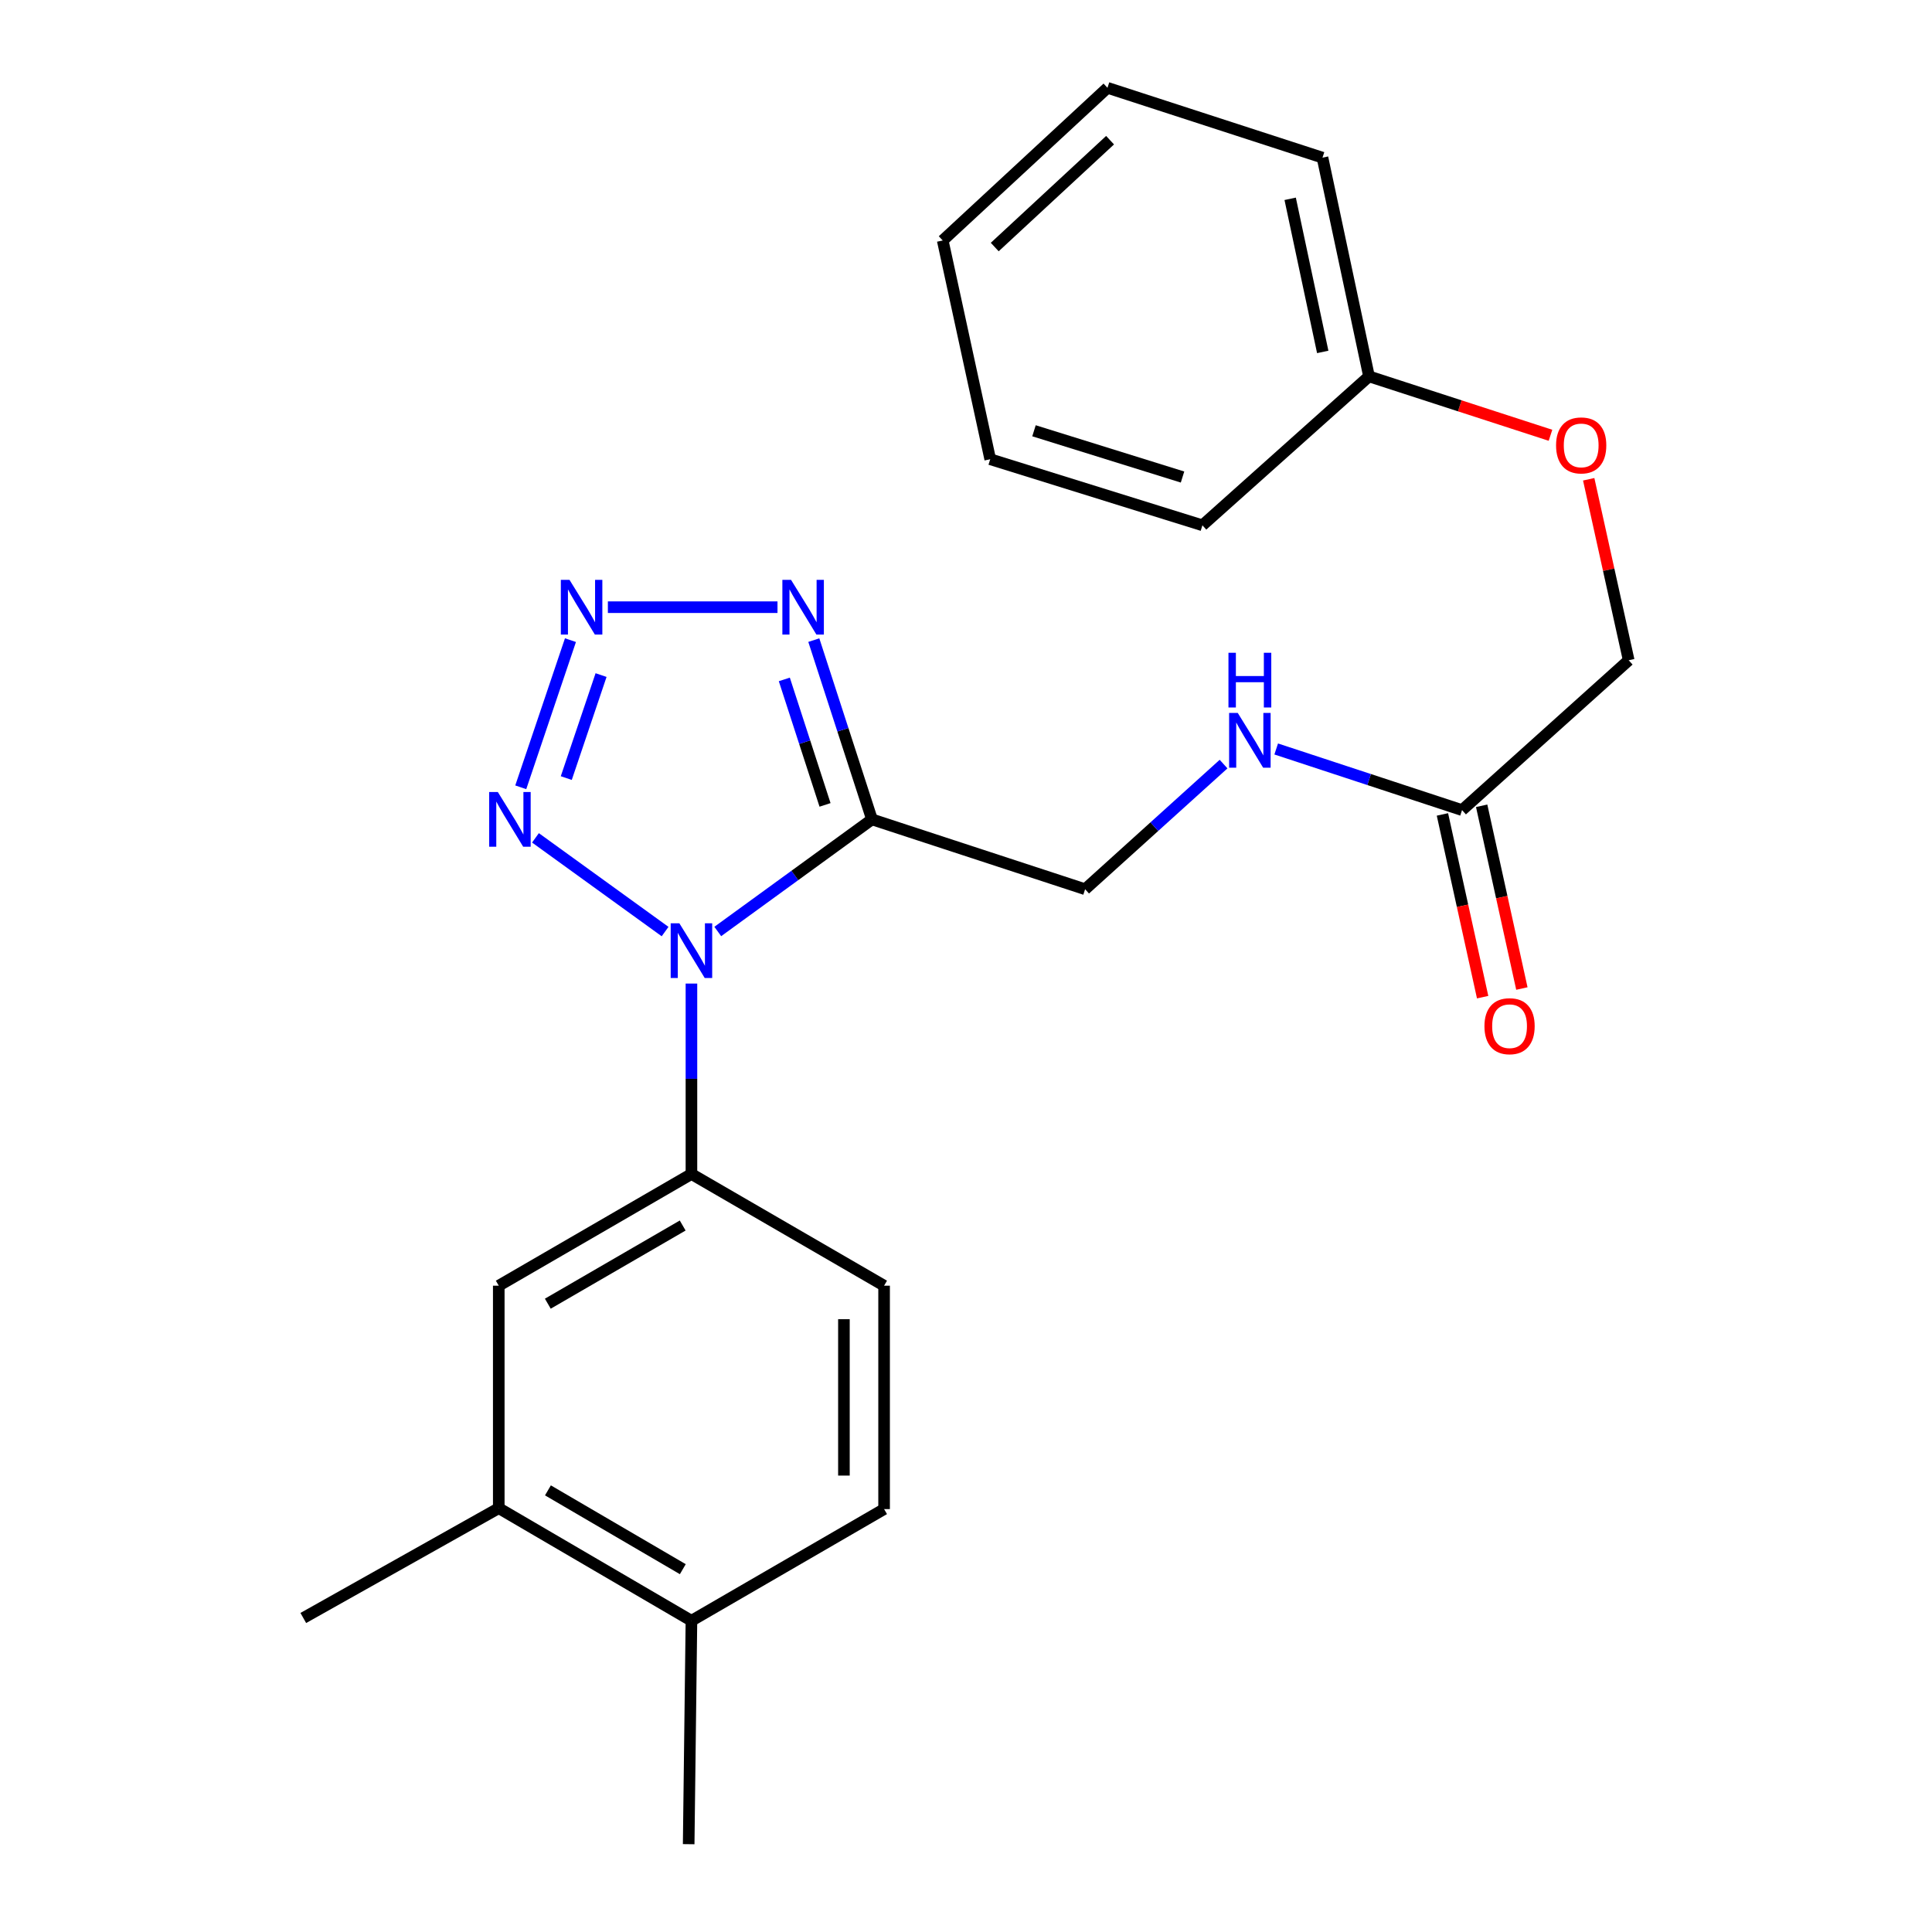 <?xml version='1.0' encoding='iso-8859-1'?>
<svg version='1.1' baseProfile='full'
              xmlns='http://www.w3.org/2000/svg'
                      xmlns:rdkit='http://www.rdkit.org/xml'
                      xmlns:xlink='http://www.w3.org/1999/xlink'
                  xml:space='preserve'
width='1000px' height='1000px' viewBox='0 0 1000 1000'>
<!-- END OF HEADER -->
<rect style='opacity:1.0;fill:#FFFFFF;stroke:none' width='1000' height='1000' x='0' y='0'> </rect>
<path class='bond-0' d='M 371.516,482.134 L 411.424,453.125' style='fill:none;fill-rule:evenodd;stroke:#0000FF;stroke-width:6px;stroke-linecap:butt;stroke-linejoin:miter;stroke-opacity:1' />
<path class='bond-0' d='M 411.424,453.125 L 451.332,424.115' style='fill:none;fill-rule:evenodd;stroke:#000000;stroke-width:6px;stroke-linecap:butt;stroke-linejoin:miter;stroke-opacity:1' />
<path class='bond-2' d='M 344.25,482.18 L 277.154,433.671' style='fill:none;fill-rule:evenodd;stroke:#0000FF;stroke-width:6px;stroke-linecap:butt;stroke-linejoin:miter;stroke-opacity:1' />
<path class='bond-4' d='M 357.888,509.091 L 357.888,558.378' style='fill:none;fill-rule:evenodd;stroke:#0000FF;stroke-width:6px;stroke-linecap:butt;stroke-linejoin:miter;stroke-opacity:1' />
<path class='bond-4' d='M 357.888,558.378 L 357.888,607.664' style='fill:none;fill-rule:evenodd;stroke:#000000;stroke-width:6px;stroke-linecap:butt;stroke-linejoin:miter;stroke-opacity:1' />
<path class='bond-3' d='M 451.332,424.115 L 436.278,377.721' style='fill:none;fill-rule:evenodd;stroke:#000000;stroke-width:6px;stroke-linecap:butt;stroke-linejoin:miter;stroke-opacity:1' />
<path class='bond-3' d='M 436.278,377.721 L 421.225,331.326' style='fill:none;fill-rule:evenodd;stroke:#0000FF;stroke-width:6px;stroke-linecap:butt;stroke-linejoin:miter;stroke-opacity:1' />
<path class='bond-3' d='M 427.037,416.614 L 416.5,384.138' style='fill:none;fill-rule:evenodd;stroke:#000000;stroke-width:6px;stroke-linecap:butt;stroke-linejoin:miter;stroke-opacity:1' />
<path class='bond-3' d='M 416.5,384.138 L 405.963,351.662' style='fill:none;fill-rule:evenodd;stroke:#0000FF;stroke-width:6px;stroke-linecap:butt;stroke-linejoin:miter;stroke-opacity:1' />
<path class='bond-6' d='M 451.332,424.115 L 561.653,460.261' style='fill:none;fill-rule:evenodd;stroke:#000000;stroke-width:6px;stroke-linecap:butt;stroke-linejoin:miter;stroke-opacity:1' />
<path class='bond-1' d='M 295.269,331.338 L 269.545,407.507' style='fill:none;fill-rule:evenodd;stroke:#0000FF;stroke-width:6px;stroke-linecap:butt;stroke-linejoin:miter;stroke-opacity:1' />
<path class='bond-1' d='M 311.111,349.416 L 293.104,402.735' style='fill:none;fill-rule:evenodd;stroke:#0000FF;stroke-width:6px;stroke-linecap:butt;stroke-linejoin:miter;stroke-opacity:1' />
<path class='bond-24' d='M 314.636,314.28 L 402.428,314.28' style='fill:none;fill-rule:evenodd;stroke:#0000FF;stroke-width:6px;stroke-linecap:butt;stroke-linejoin:miter;stroke-opacity:1' />
<path class='bond-5' d='M 357.888,607.664 L 258.16,665.47' style='fill:none;fill-rule:evenodd;stroke:#000000;stroke-width:6px;stroke-linecap:butt;stroke-linejoin:miter;stroke-opacity:1' />
<path class='bond-5' d='M 353.357,634.325 L 283.547,674.789' style='fill:none;fill-rule:evenodd;stroke:#000000;stroke-width:6px;stroke-linecap:butt;stroke-linejoin:miter;stroke-opacity:1' />
<path class='bond-10' d='M 357.888,607.664 L 457.604,665.47' style='fill:none;fill-rule:evenodd;stroke:#000000;stroke-width:6px;stroke-linecap:butt;stroke-linejoin:miter;stroke-opacity:1' />
<path class='bond-8' d='M 258.16,665.47 L 258.16,780.62' style='fill:none;fill-rule:evenodd;stroke:#000000;stroke-width:6px;stroke-linecap:butt;stroke-linejoin:miter;stroke-opacity:1' />
<path class='bond-9' d='M 561.653,460.261 L 597.484,427.876' style='fill:none;fill-rule:evenodd;stroke:#000000;stroke-width:6px;stroke-linecap:butt;stroke-linejoin:miter;stroke-opacity:1' />
<path class='bond-9' d='M 597.484,427.876 L 633.315,395.491' style='fill:none;fill-rule:evenodd;stroke:#0000FF;stroke-width:6px;stroke-linecap:butt;stroke-linejoin:miter;stroke-opacity:1' />
<path class='bond-7' d='M 756.753,419.31 L 708.656,403.49' style='fill:none;fill-rule:evenodd;stroke:#000000;stroke-width:6px;stroke-linecap:butt;stroke-linejoin:miter;stroke-opacity:1' />
<path class='bond-7' d='M 708.656,403.49 L 660.559,387.67' style='fill:none;fill-rule:evenodd;stroke:#0000FF;stroke-width:6px;stroke-linecap:butt;stroke-linejoin:miter;stroke-opacity:1' />
<path class='bond-12' d='M 746.599,421.544 L 757.006,468.836' style='fill:none;fill-rule:evenodd;stroke:#000000;stroke-width:6px;stroke-linecap:butt;stroke-linejoin:miter;stroke-opacity:1' />
<path class='bond-12' d='M 757.006,468.836 L 767.413,516.128' style='fill:none;fill-rule:evenodd;stroke:#FF0000;stroke-width:6px;stroke-linecap:butt;stroke-linejoin:miter;stroke-opacity:1' />
<path class='bond-12' d='M 766.907,417.075 L 777.314,464.367' style='fill:none;fill-rule:evenodd;stroke:#000000;stroke-width:6px;stroke-linecap:butt;stroke-linejoin:miter;stroke-opacity:1' />
<path class='bond-12' d='M 777.314,464.367 L 787.72,511.659' style='fill:none;fill-rule:evenodd;stroke:#FF0000;stroke-width:6px;stroke-linecap:butt;stroke-linejoin:miter;stroke-opacity:1' />
<path class='bond-15' d='M 756.753,419.31 L 843.012,341.75' style='fill:none;fill-rule:evenodd;stroke:#000000;stroke-width:6px;stroke-linecap:butt;stroke-linejoin:miter;stroke-opacity:1' />
<path class='bond-17' d='M 258.16,780.62 L 156.988,837.467' style='fill:none;fill-rule:evenodd;stroke:#000000;stroke-width:6px;stroke-linecap:butt;stroke-linejoin:miter;stroke-opacity:1' />
<path class='bond-25' d='M 258.16,780.62 L 357.888,838.899' style='fill:none;fill-rule:evenodd;stroke:#000000;stroke-width:6px;stroke-linecap:butt;stroke-linejoin:miter;stroke-opacity:1' />
<path class='bond-25' d='M 283.611,771.409 L 353.42,812.204' style='fill:none;fill-rule:evenodd;stroke:#000000;stroke-width:6px;stroke-linecap:butt;stroke-linejoin:miter;stroke-opacity:1' />
<path class='bond-13' d='M 457.604,665.47 L 457.604,781.105' style='fill:none;fill-rule:evenodd;stroke:#000000;stroke-width:6px;stroke-linecap:butt;stroke-linejoin:miter;stroke-opacity:1' />
<path class='bond-13' d='M 436.811,682.815 L 436.811,763.76' style='fill:none;fill-rule:evenodd;stroke:#000000;stroke-width:6px;stroke-linecap:butt;stroke-linejoin:miter;stroke-opacity:1' />
<path class='bond-11' d='M 357.888,838.899 L 457.604,781.105' style='fill:none;fill-rule:evenodd;stroke:#000000;stroke-width:6px;stroke-linecap:butt;stroke-linejoin:miter;stroke-opacity:1' />
<path class='bond-18' d='M 357.888,838.899 L 356.456,954.545' style='fill:none;fill-rule:evenodd;stroke:#000000;stroke-width:6px;stroke-linecap:butt;stroke-linejoin:miter;stroke-opacity:1' />
<path class='bond-14' d='M 822.309,248.068 L 832.66,294.909' style='fill:none;fill-rule:evenodd;stroke:#FF0000;stroke-width:6px;stroke-linecap:butt;stroke-linejoin:miter;stroke-opacity:1' />
<path class='bond-14' d='M 832.66,294.909 L 843.012,341.75' style='fill:none;fill-rule:evenodd;stroke:#000000;stroke-width:6px;stroke-linecap:butt;stroke-linejoin:miter;stroke-opacity:1' />
<path class='bond-16' d='M 802.531,225.302 L 755.562,210.056' style='fill:none;fill-rule:evenodd;stroke:#FF0000;stroke-width:6px;stroke-linecap:butt;stroke-linejoin:miter;stroke-opacity:1' />
<path class='bond-16' d='M 755.562,210.056 L 708.593,194.809' style='fill:none;fill-rule:evenodd;stroke:#000000;stroke-width:6px;stroke-linecap:butt;stroke-linejoin:miter;stroke-opacity:1' />
<path class='bond-19' d='M 708.593,194.809 L 684.519,81.6' style='fill:none;fill-rule:evenodd;stroke:#000000;stroke-width:6px;stroke-linecap:butt;stroke-linejoin:miter;stroke-opacity:1' />
<path class='bond-19' d='M 684.643,182.153 L 667.791,102.907' style='fill:none;fill-rule:evenodd;stroke:#000000;stroke-width:6px;stroke-linecap:butt;stroke-linejoin:miter;stroke-opacity:1' />
<path class='bond-20' d='M 708.593,194.809 L 622.37,271.896' style='fill:none;fill-rule:evenodd;stroke:#000000;stroke-width:6px;stroke-linecap:butt;stroke-linejoin:miter;stroke-opacity:1' />
<path class='bond-22' d='M 684.519,81.6 L 573.228,45.455' style='fill:none;fill-rule:evenodd;stroke:#000000;stroke-width:6px;stroke-linecap:butt;stroke-linejoin:miter;stroke-opacity:1' />
<path class='bond-21' d='M 622.37,271.896 L 512.534,237.69' style='fill:none;fill-rule:evenodd;stroke:#000000;stroke-width:6px;stroke-linecap:butt;stroke-linejoin:miter;stroke-opacity:1' />
<path class='bond-21' d='M 612.077,246.912 L 535.192,222.968' style='fill:none;fill-rule:evenodd;stroke:#000000;stroke-width:6px;stroke-linecap:butt;stroke-linejoin:miter;stroke-opacity:1' />
<path class='bond-23' d='M 512.534,237.69 L 487.951,124.47' style='fill:none;fill-rule:evenodd;stroke:#000000;stroke-width:6px;stroke-linecap:butt;stroke-linejoin:miter;stroke-opacity:1' />
<path class='bond-26' d='M 573.228,45.455 L 487.951,124.47' style='fill:none;fill-rule:evenodd;stroke:#000000;stroke-width:6px;stroke-linecap:butt;stroke-linejoin:miter;stroke-opacity:1' />
<path class='bond-26' d='M 574.569,72.559 L 514.875,127.87' style='fill:none;fill-rule:evenodd;stroke:#000000;stroke-width:6px;stroke-linecap:butt;stroke-linejoin:miter;stroke-opacity:1' />
<path  class='atom-0' d='M 351.628 477.881
L 360.908 492.881
Q 361.828 494.361, 363.308 497.041
Q 364.788 499.721, 364.868 499.881
L 364.868 477.881
L 368.628 477.881
L 368.628 506.201
L 364.748 506.201
L 354.788 489.801
Q 353.628 487.881, 352.388 485.681
Q 351.188 483.481, 350.828 482.801
L 350.828 506.201
L 347.148 506.201
L 347.148 477.881
L 351.628 477.881
' fill='#0000FF'/>
<path  class='atom-2' d='M 294.77 300.12
L 304.05 315.12
Q 304.97 316.6, 306.45 319.28
Q 307.93 321.96, 308.01 322.12
L 308.01 300.12
L 311.77 300.12
L 311.77 328.44
L 307.89 328.44
L 297.93 312.04
Q 296.77 310.12, 295.53 307.92
Q 294.33 305.72, 293.97 305.04
L 293.97 328.44
L 290.29 328.44
L 290.29 300.12
L 294.77 300.12
' fill='#0000FF'/>
<path  class='atom-3' d='M 257.676 409.955
L 266.956 424.955
Q 267.876 426.435, 269.356 429.115
Q 270.836 431.795, 270.916 431.955
L 270.916 409.955
L 274.676 409.955
L 274.676 438.275
L 270.796 438.275
L 260.836 421.875
Q 259.676 419.955, 258.436 417.755
Q 257.236 415.555, 256.876 414.875
L 256.876 438.275
L 253.196 438.275
L 253.196 409.955
L 257.676 409.955
' fill='#0000FF'/>
<path  class='atom-4' d='M 409.434 300.12
L 418.714 315.12
Q 419.634 316.6, 421.114 319.28
Q 422.594 321.96, 422.674 322.12
L 422.674 300.12
L 426.434 300.12
L 426.434 328.44
L 422.554 328.44
L 412.594 312.04
Q 411.434 310.12, 410.194 307.92
Q 408.994 305.72, 408.634 305.04
L 408.634 328.44
L 404.954 328.44
L 404.954 300.12
L 409.434 300.12
' fill='#0000FF'/>
<path  class='atom-10' d='M 640.669 369.027
L 649.949 384.027
Q 650.869 385.507, 652.349 388.187
Q 653.829 390.867, 653.909 391.027
L 653.909 369.027
L 657.669 369.027
L 657.669 397.347
L 653.789 397.347
L 643.829 380.947
Q 642.669 379.027, 641.429 376.827
Q 640.229 374.627, 639.869 373.947
L 639.869 397.347
L 636.189 397.347
L 636.189 369.027
L 640.669 369.027
' fill='#0000FF'/>
<path  class='atom-10' d='M 635.849 337.875
L 639.689 337.875
L 639.689 349.915
L 654.169 349.915
L 654.169 337.875
L 658.009 337.875
L 658.009 366.195
L 654.169 366.195
L 654.169 353.115
L 639.689 353.115
L 639.689 366.195
L 635.849 366.195
L 635.849 337.875
' fill='#0000FF'/>
<path  class='atom-13' d='M 768.347 531.155
Q 768.347 524.355, 771.707 520.555
Q 775.067 516.755, 781.347 516.755
Q 787.627 516.755, 790.987 520.555
Q 794.347 524.355, 794.347 531.155
Q 794.347 538.035, 790.947 541.955
Q 787.547 545.835, 781.347 545.835
Q 775.107 545.835, 771.707 541.955
Q 768.347 538.075, 768.347 531.155
M 781.347 542.635
Q 785.667 542.635, 787.987 539.755
Q 790.347 536.835, 790.347 531.155
Q 790.347 525.595, 787.987 522.795
Q 785.667 519.955, 781.347 519.955
Q 777.027 519.955, 774.667 522.755
Q 772.347 525.555, 772.347 531.155
Q 772.347 536.875, 774.667 539.755
Q 777.027 542.635, 781.347 542.635
' fill='#FF0000'/>
<path  class='atom-15' d='M 805.417 230.539
Q 805.417 223.739, 808.777 219.939
Q 812.137 216.139, 818.417 216.139
Q 824.697 216.139, 828.057 219.939
Q 831.417 223.739, 831.417 230.539
Q 831.417 237.419, 828.017 241.339
Q 824.617 245.219, 818.417 245.219
Q 812.177 245.219, 808.777 241.339
Q 805.417 237.459, 805.417 230.539
M 818.417 242.019
Q 822.737 242.019, 825.057 239.139
Q 827.417 236.219, 827.417 230.539
Q 827.417 224.979, 825.057 222.179
Q 822.737 219.339, 818.417 219.339
Q 814.097 219.339, 811.737 222.139
Q 809.417 224.939, 809.417 230.539
Q 809.417 236.259, 811.737 239.139
Q 814.097 242.019, 818.417 242.019
' fill='#FF0000'/>
</svg>
